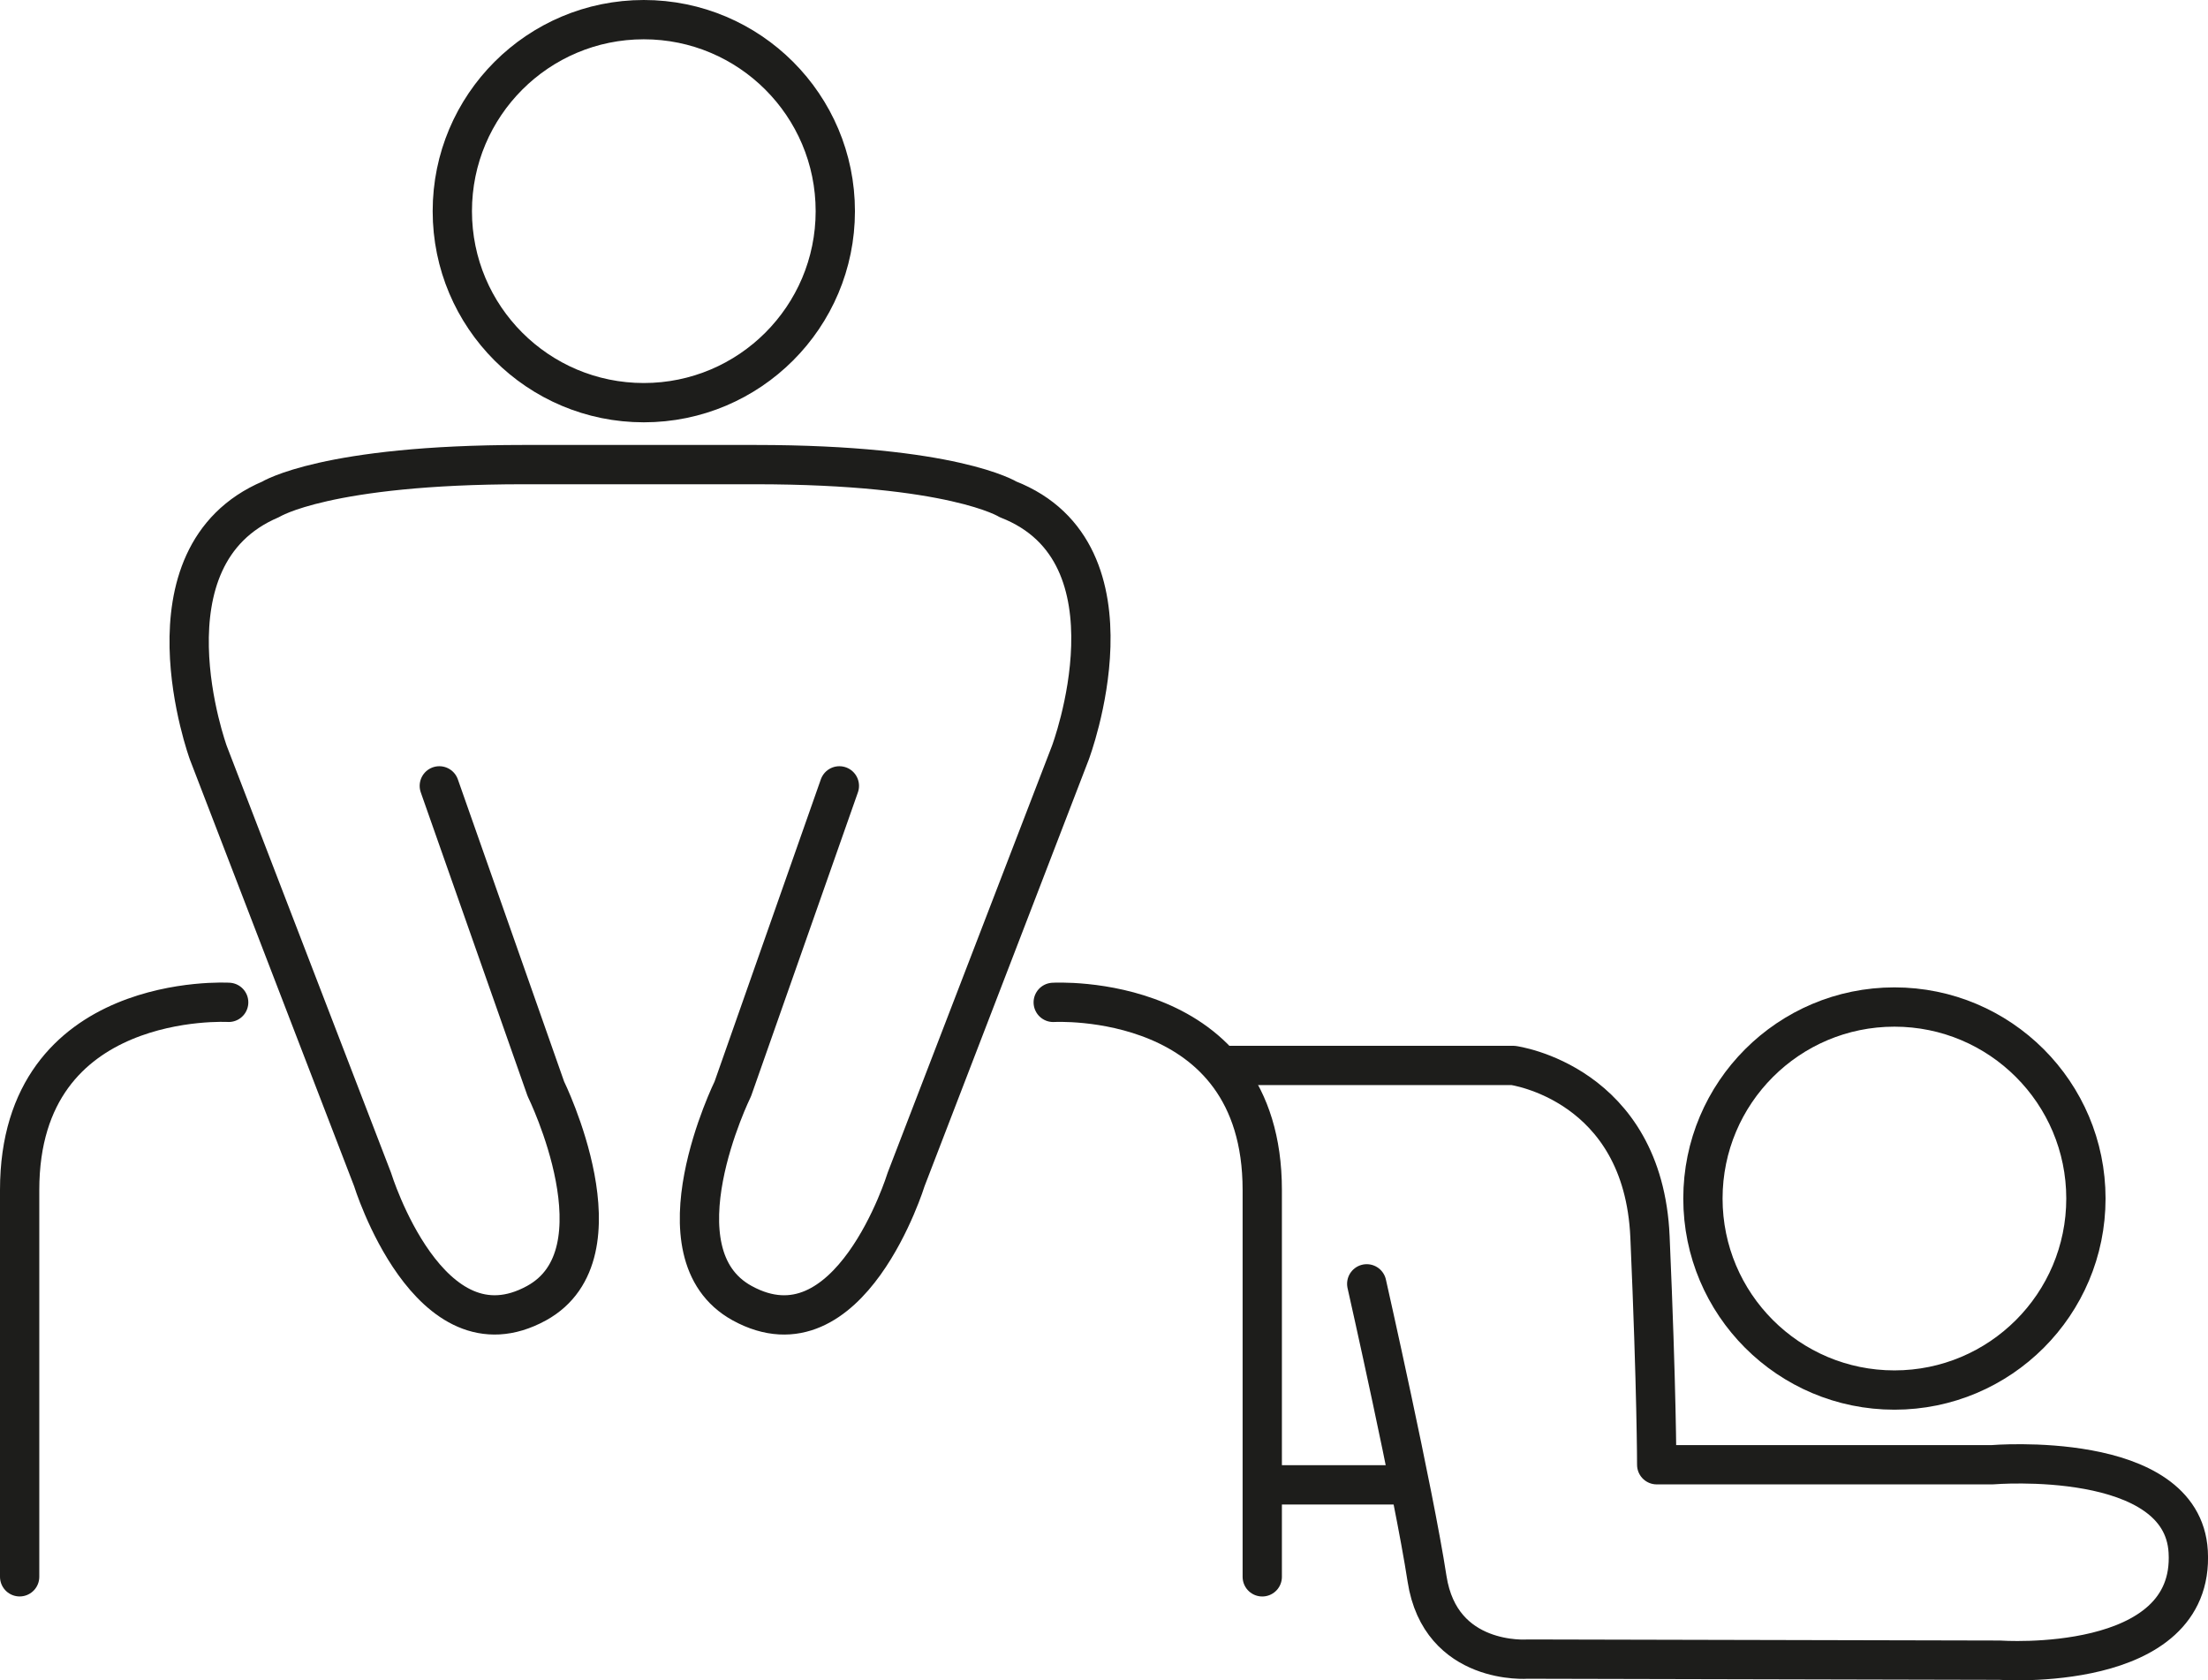 <?xml version="1.0" encoding="UTF-8"?>
<svg id="Lager_1" data-name="Lager 1" xmlns="http://www.w3.org/2000/svg" viewBox="0 0 618.15 470.38">
  <defs>
    <style>
      .cls-1 {
        fill: none;
        stroke: #1d1d1b;
        stroke-linecap: round;
        stroke-linejoin: round;
        stroke-width: 11px;
      }
    </style>
  </defs>
  <circle class="cls-1" cx="530.36" cy="335.51" r="53.61"/>
  <circle class="cls-1" cx="180.24" cy="59.11" r="53.61"/>
  <path class="cls-1" d="m344.01,298.25h79.59s36.45,4.86,38.33,48,1.88,63.78,1.88,63.78h93.95s53.2-4.45,54.85,24.34c1.97,34.31-52.84,30.37-52.84,30.37l-132.12-.3s-24.39,1.88-28.14-22.51c-3.75-24.39-16.88-82.54-16.88-82.54"/>
  <line class="cls-1" x1="353.68" y1="415.66" x2="392.3" y2="415.66"/>
  <path class="cls-1" d="m294.86,280.6s58.52-3.41,58.52,52.53v108.28"/>
  <path class="cls-1" d="m5.5,441.4v-108.28c0-55.93,58.52-52.53,58.52-52.53"/>
  <path class="cls-1" d="m234.99,219.99l-29.83,84.82s-22.67,46.11,2.61,59.99c30.13,16.54,45.91-34.65,45.91-34.65l45.97-119.41s21.11-55.92-17.46-70.96c0,0-15.45-9.72-70.77-9.72h-64.86c-55.32,0-70.77,9.72-70.77,9.72-37.57,15.93-17.46,70.96-17.46,70.96l45.97,119.41s15.78,51.18,45.91,34.65c25.28-13.88,2.61-59.99,2.61-59.99l-29.83-84.82"/>
</svg>